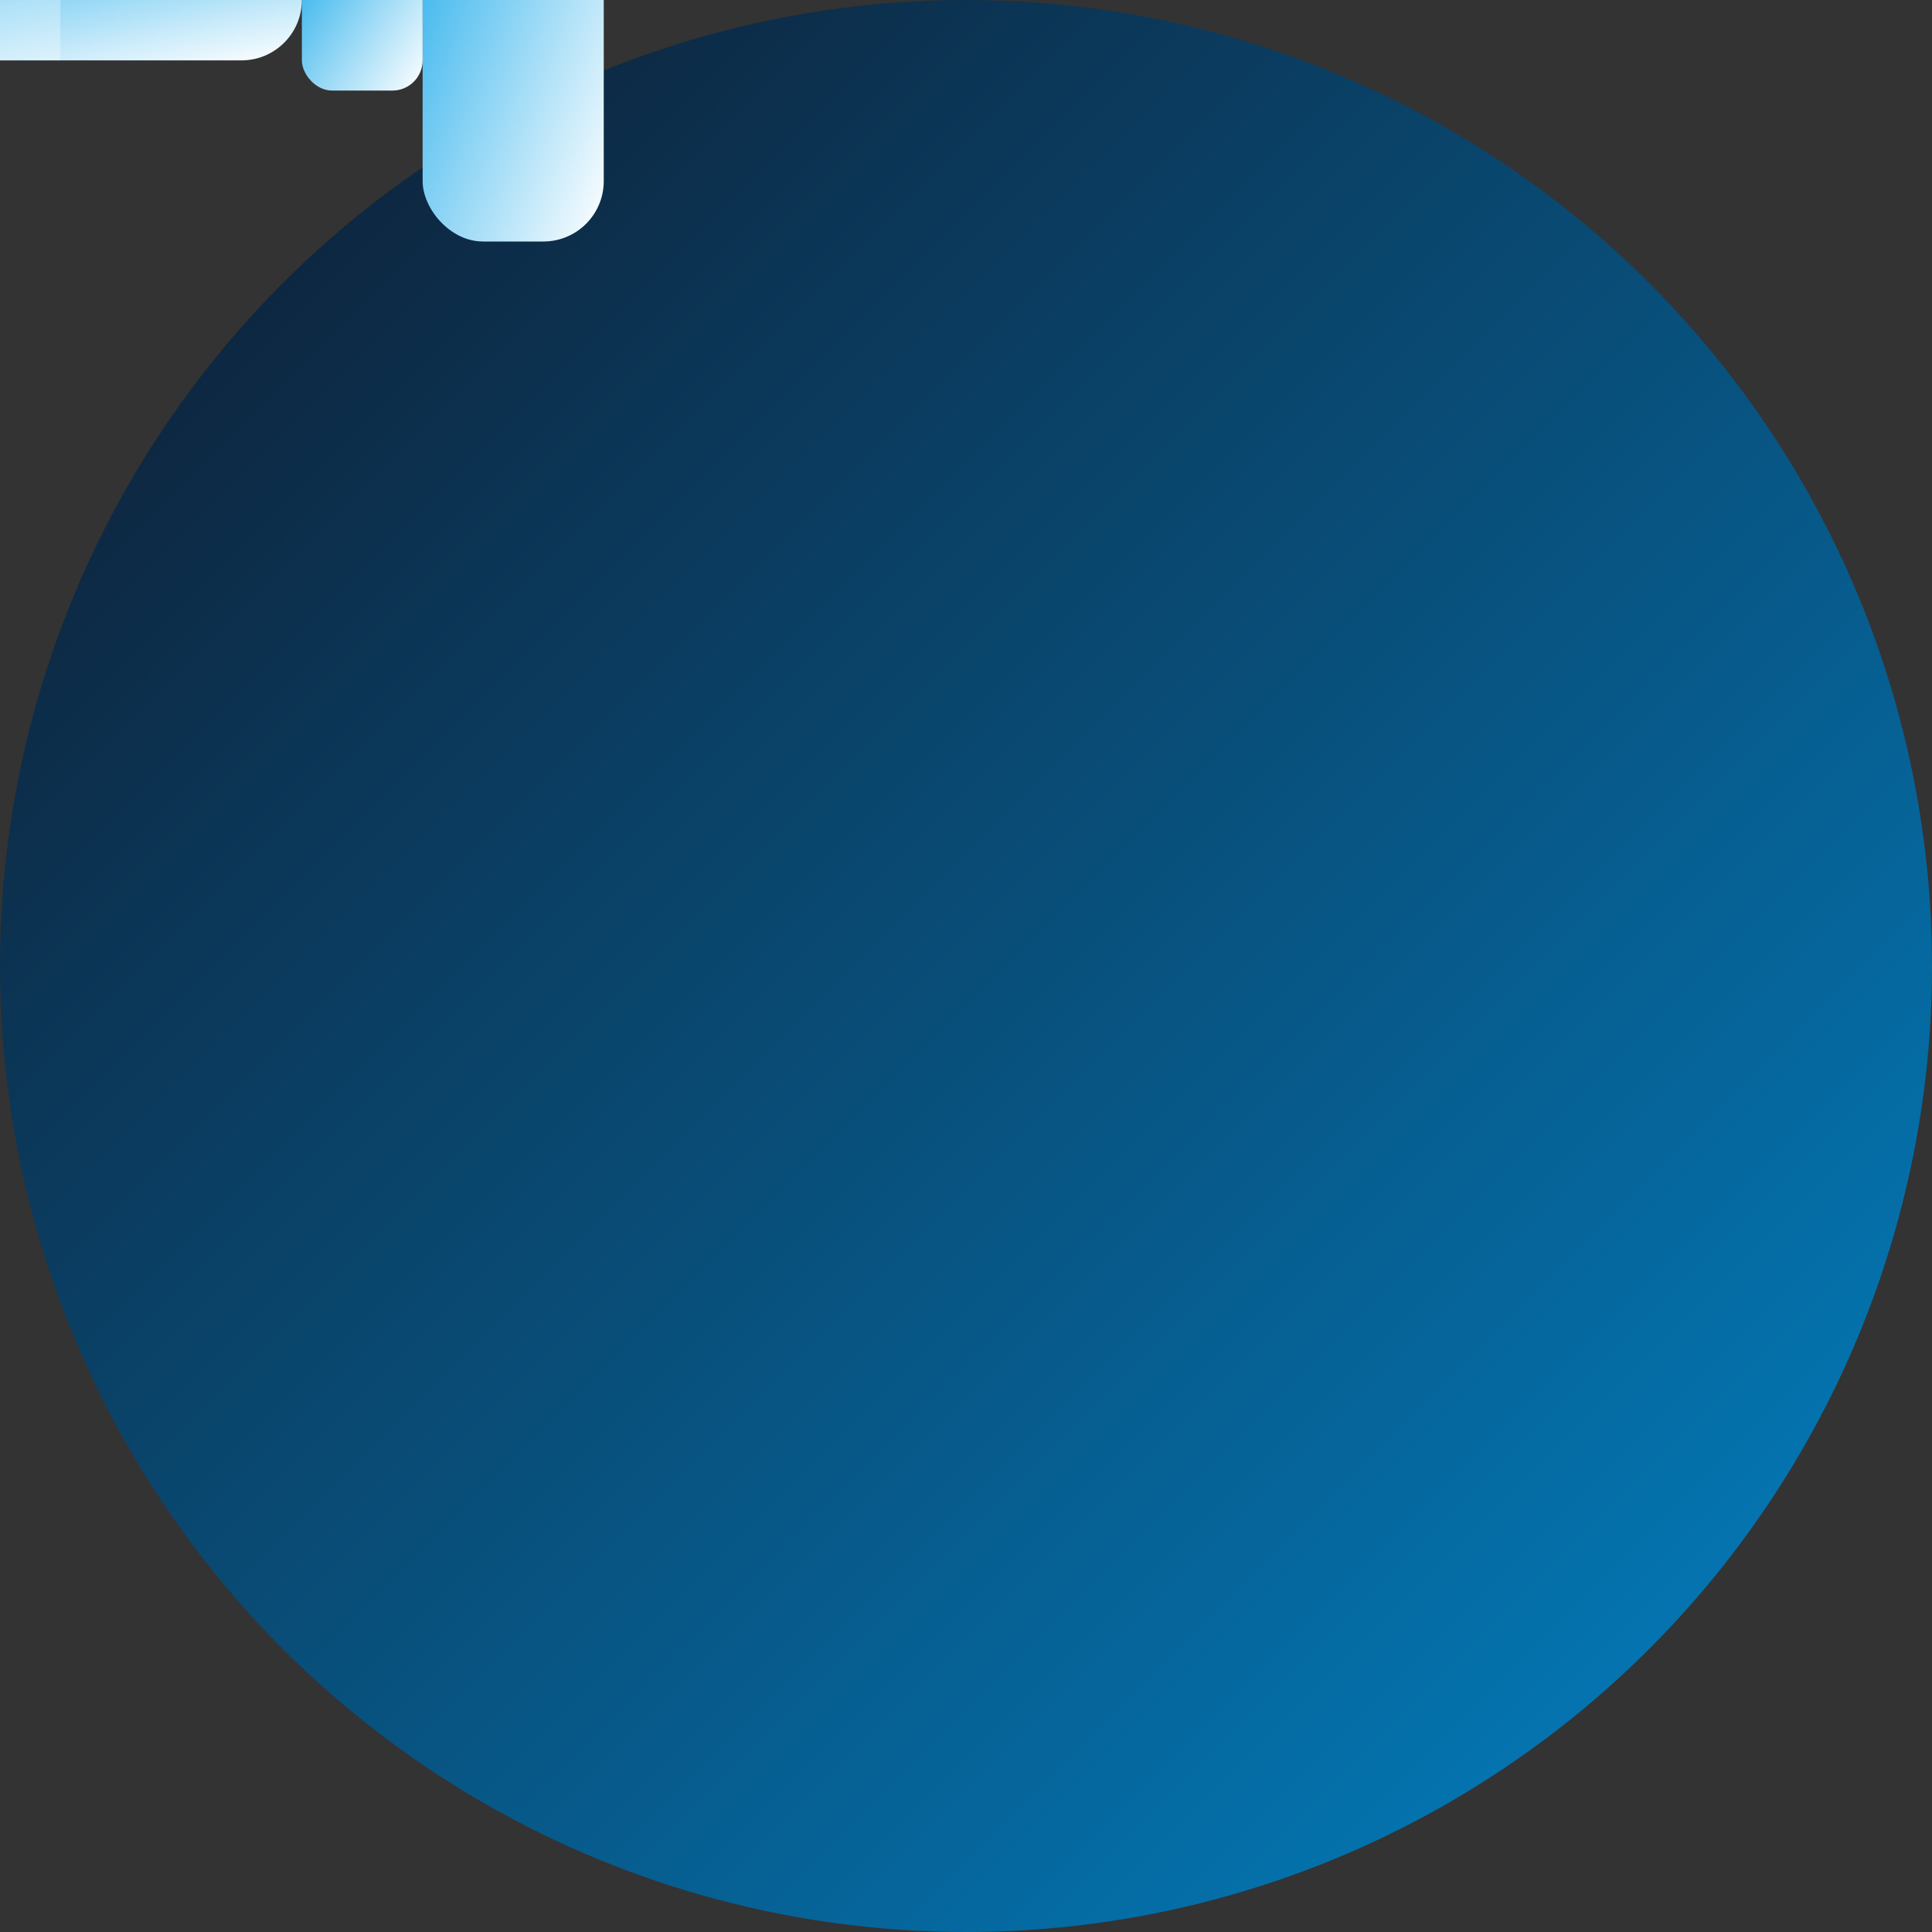 <svg xmlns="http://www.w3.org/2000/svg" viewBox="0 0 64 64" width="64" height="64">
  <rect x="0" y="0" width="64" height="64" fill="#333333" stroke="none"/>
  <defs>
    <linearGradient id="bgGradient" x1="0%" y1="0%" x2="100%" y2="100%">
      <stop offset="0%" style="stop-color:#0f172a"/>
      <stop offset="100%" style="stop-color:#0284c7"/>
    </linearGradient>
    <linearGradient id="iconGradient" x1="0%" y1="0%" x2="100%" y2="100%">
      <stop offset="0%" style="stop-color:#0ea5e9"/>
      <stop offset="100%" style="stop-color:#ffffff"/>
    </linearGradient>
  </defs>
  
  <!-- Background Circle -->
  <circle cx="32" cy="32" r="32" fill="url(#bgGradient)"/>
  
  <!-- Dumbbell Icon -->
  <g transform="trangray(32, 32)" fill="url(#iconGradient)">
    <!-- Left weight plate -->
    <rect x="-20" y="-8" width="6" height="16" rx="2"/>
    <!-- Right weight plate -->
    <rect x="14" y="-8" width="6" height="16" rx="2"/>
    <!-- Left connector -->
    <rect x="-14" y="-3" width="4" height="6" rx="1"/>
    <!-- Right connector -->
    <rect x="10" y="-3" width="4" height="6" rx="1"/>
    <!-- Center bar -->
    <rect x="-10" y="-2" width="20" height="4" rx="2"/>
  </g>
  
  <!-- Letter 'F' overlay -->
  <g transform="trangray(32, 32)" fill="rgba(255,255,255,0.9)">
    <path d="M-6,-10 L-6,10 L-4,10 L-4,2 L2,2 L2,0 L-4,0 L-4,-8 L4,-8 L4,-10 Z" fill="rgba(255,255,255,0.3)"/>
  </g>
</svg>